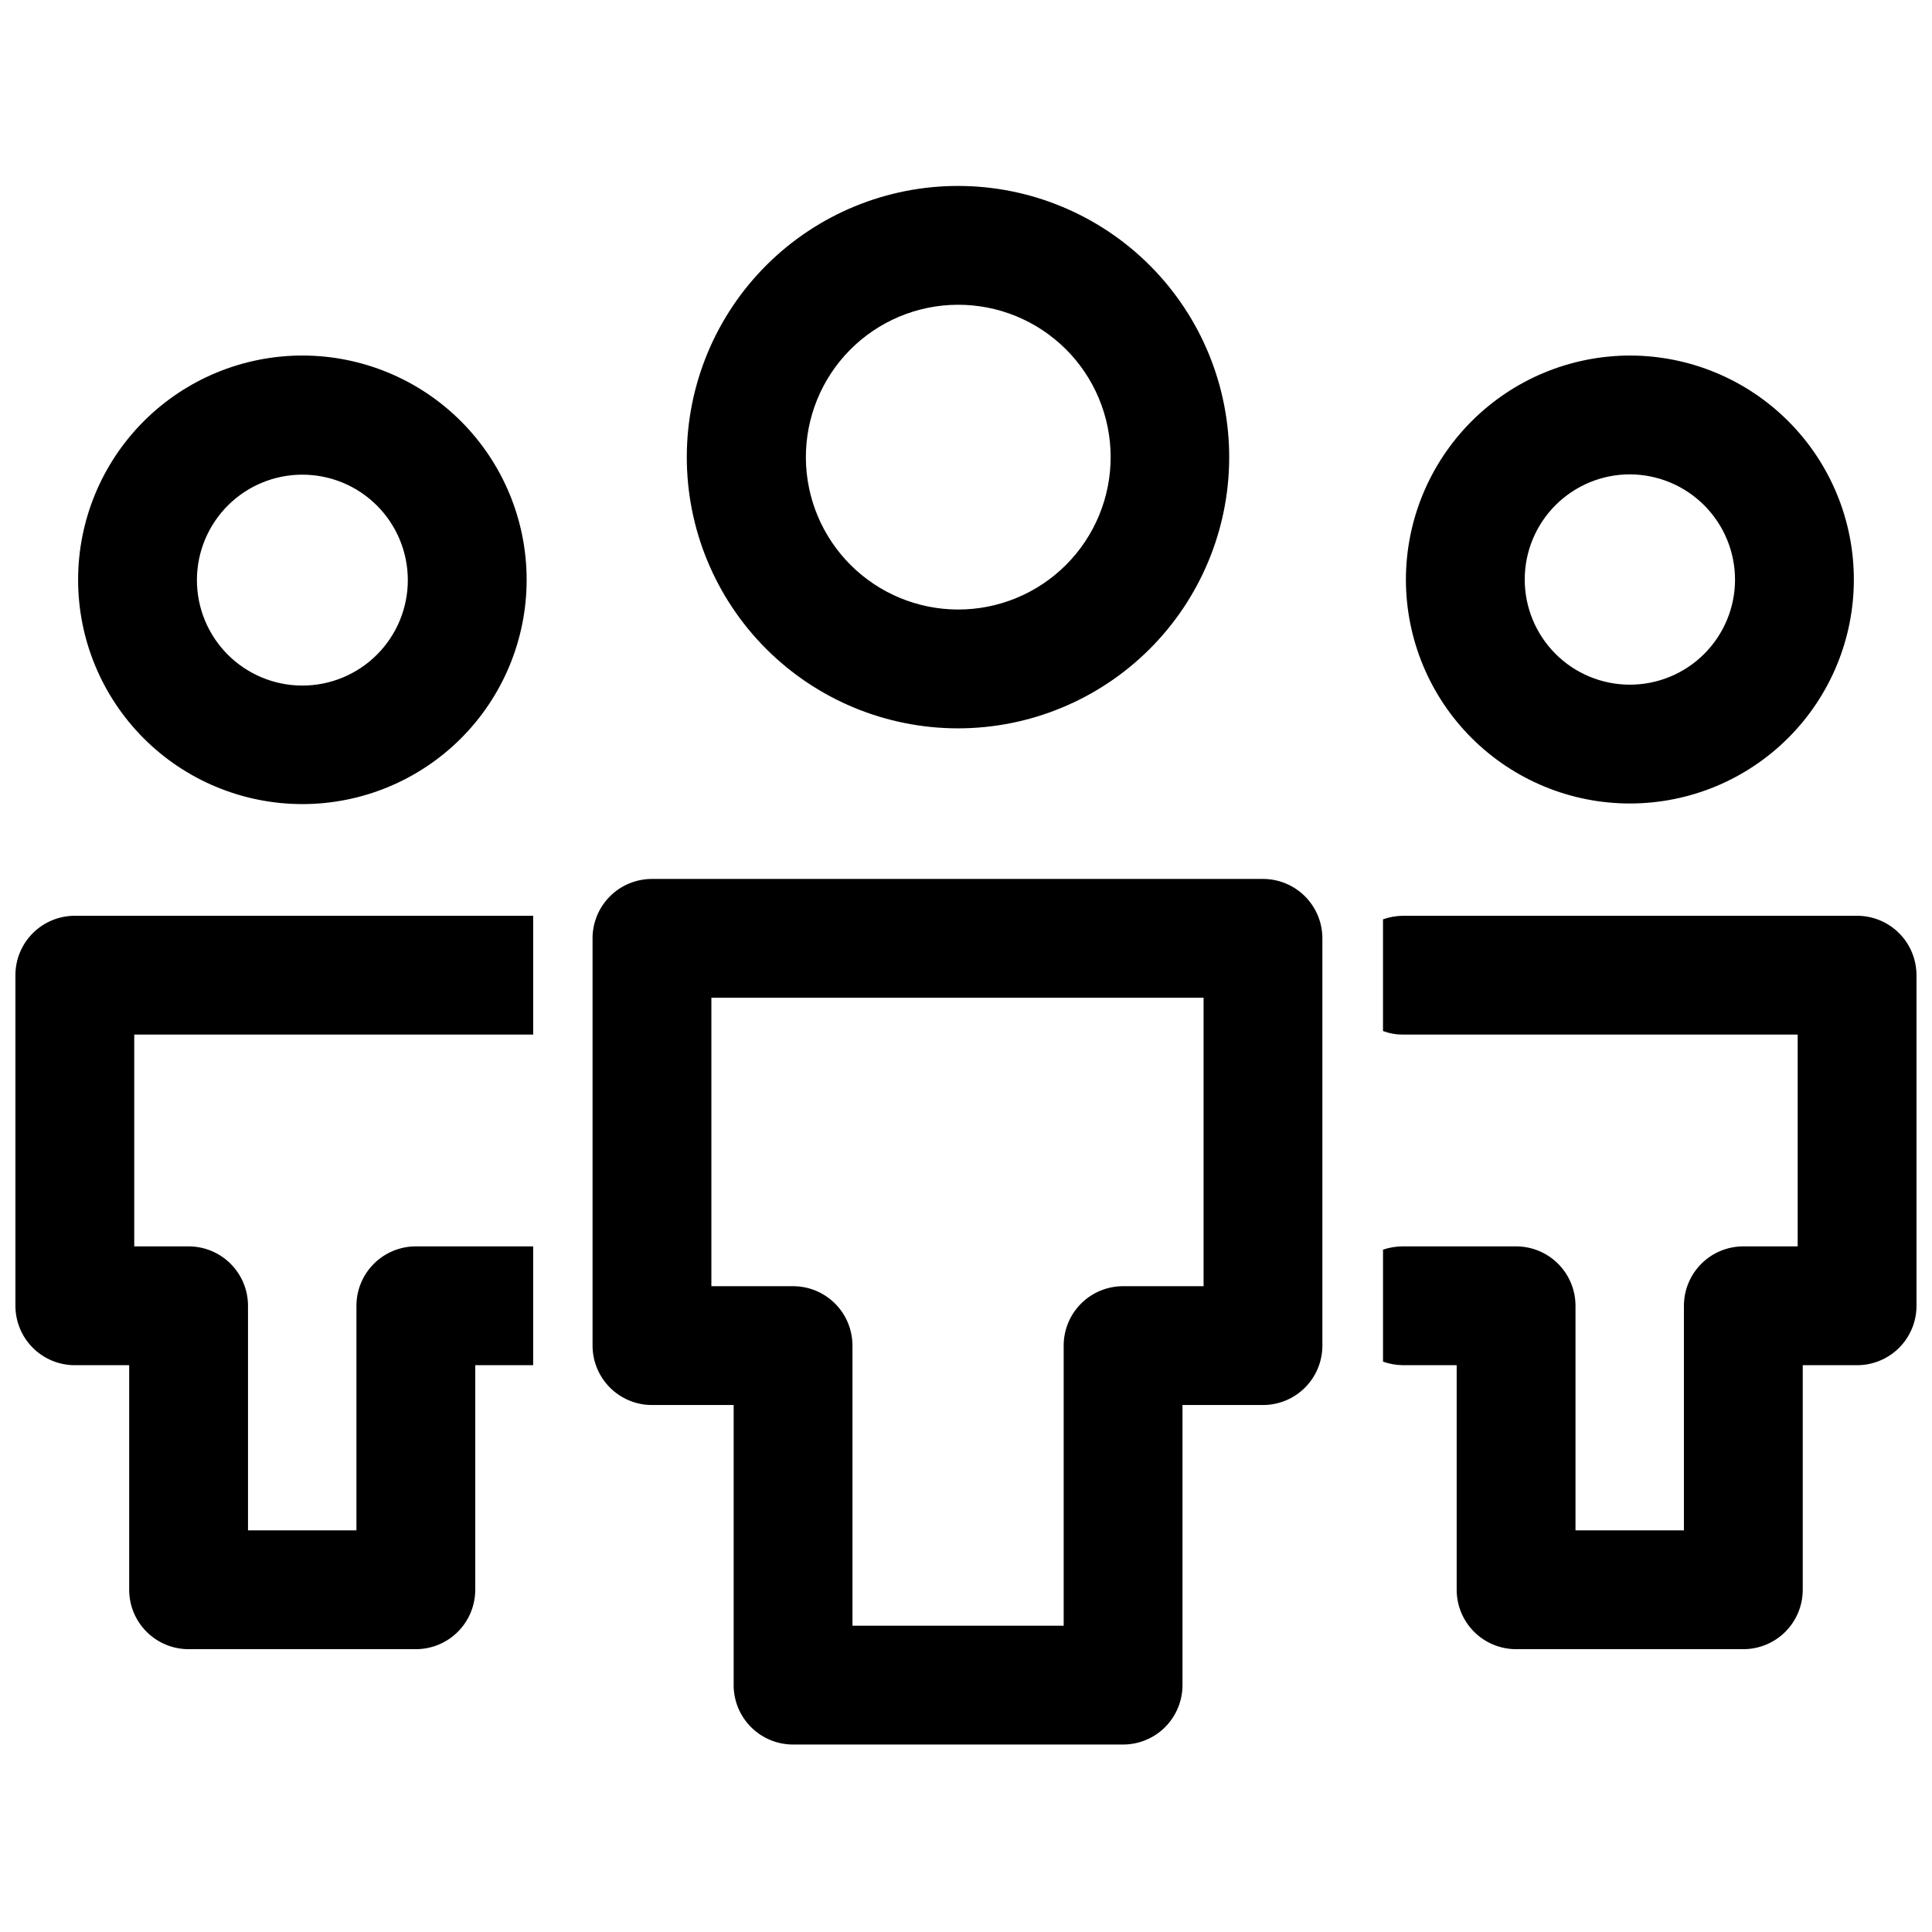 <?xml version="1.0" encoding="UTF-8"?>
<!-- Uploaded to: SVG Repo, www.svgrepo.com, Generator: SVG Repo Mixer Tools -->
<svg width="800px" height="800px" version="1.1" viewBox="144 144 512 512" xmlns="http://www.w3.org/2000/svg">
 <defs>
  <clipPath id="a">
   <path d="m148.09 193h503.81v414h-503.81z"/>
  </clipPath>
 </defs>
 <g clip-path="url(#a)">
  <path d="m469.75 265.46c0.082-19.078-7.426-37.41-20.867-50.949s-31.715-21.18-50.797-21.234c-19.078-0.059-37.398 7.477-50.918 20.938-13.52 13.461-21.133 31.746-21.16 50.828-0.031 19.078 7.531 37.387 21.012 50.887s31.777 21.09 50.859 21.09c19.004 0 37.238-7.531 50.707-20.941 13.469-13.41 21.078-31.609 21.164-50.617zm-112.18 0h-0.004c-0.082-10.73 4.109-21.055 11.652-28.691 7.543-7.637 17.816-11.957 28.547-12.004 10.734-0.051 21.043 4.176 28.656 11.742 7.613 7.566 11.898 17.852 11.914 28.586 0.012 10.734-4.246 21.031-11.84 28.617-7.59 7.586-17.891 11.84-28.621 11.82-10.645-0.02-20.848-4.242-28.395-11.746-7.547-7.504-11.828-17.68-11.914-28.324zm159.01 32.199c0.023 15.734 6.293 30.82 17.434 41.938 11.141 11.113 26.238 17.352 41.977 17.336 15.734-0.012 30.824-6.277 41.945-17.41 11.121-11.137 17.363-26.234 17.355-41.969-0.008-15.738-6.262-30.828-17.395-41.953-11.129-11.129-26.223-17.379-41.961-17.379-15.75 0.023-30.844 6.293-41.973 17.438-11.129 11.145-17.383 26.25-17.383 42zm87.223 0c-0.02 7.383-2.973 14.461-8.207 19.672-5.234 5.211-12.324 8.129-19.711 8.113-7.387-0.012-14.465-2.957-19.68-8.188-5.219-5.231-8.141-12.316-8.137-19.703 0.008-7.387 2.945-14.469 8.172-19.688 5.227-5.223 12.309-8.156 19.695-8.156 7.398 0.023 14.488 2.977 19.711 8.215 5.223 5.238 8.156 12.336 8.156 19.734zm-379.75 59.434c15.766 0.02 30.898-6.227 42.059-17.363 11.16-11.137 17.441-26.254 17.453-42.02 0.016-15.766-6.238-30.895-17.379-42.051s-26.262-17.43-42.027-17.438c-15.77-0.004-30.891 6.254-42.043 17.398-11.152 11.148-17.418 26.27-17.418 42.039 0 15.746 6.25 30.852 17.379 41.996 11.129 11.145 26.227 17.414 41.977 17.438zm0-87.301c7.422-0.023 14.547 2.91 19.801 8.145 5.258 5.238 8.215 12.352 8.223 19.773 0.008 7.422-2.938 14.539-8.184 19.785-5.246 5.25-12.367 8.195-19.789 8.188-7.418-0.008-14.531-2.965-19.77-8.223-5.238-5.258-8.168-12.383-8.148-19.801 0.02-7.387 2.965-14.461 8.184-19.684 5.223-5.223 12.301-8.164 19.684-8.184zm427.84 132.64v87.617c0 4.176-1.656 8.18-4.609 11.133s-6.957 4.609-11.133 4.609h-14.406v59.516c0 4.176-1.66 8.18-4.613 11.133-2.949 2.949-6.957 4.609-11.133 4.609h-60.219c-4.176 0-8.18-1.66-11.133-4.609-2.953-2.953-4.613-6.957-4.613-11.133v-59.516h-14.324c-1.773-0.031-3.527-0.348-5.195-0.941v-29.68c1.672-0.566 3.426-0.859 5.195-0.867h30.07c4.176 0 8.18 1.66 11.133 4.613s4.609 6.957 4.609 11.133v59.512h28.734v-59.512c0-4.176 1.66-8.18 4.609-11.133 2.953-2.953 6.957-4.613 11.133-4.613h14.406v-56.125h-104.7c-1.777 0.004-3.539-0.316-5.195-0.945v-29.598c1.668-0.594 3.422-0.914 5.195-0.945h120.44c4.176 0 8.18 1.66 11.133 4.609 2.953 2.953 4.609 6.957 4.609 11.133zm-503.81 87.617v-87.617c0-4.176 1.66-8.18 4.609-11.133 2.953-2.949 6.961-4.609 11.133-4.609h121.47v31.488h-105.72v56.129l14.406-0.004c4.176 0 8.18 1.66 11.133 4.613s4.609 6.957 4.609 11.133v59.512h28.734v-59.512c0-4.176 1.66-8.18 4.609-11.133 2.953-2.953 6.957-4.613 11.133-4.613h31.094v31.488h-15.348v59.516c0 4.176-1.66 8.18-4.613 11.133-2.949 2.949-6.957 4.609-11.133 4.609h-60.219c-4.176 0-8.18-1.66-11.133-4.609-2.953-2.953-4.613-6.957-4.613-11.133v-59.516h-14.406c-4.172 0-8.18-1.656-11.133-4.609-2.949-2.953-4.609-6.957-4.609-11.133zm152.95-97.379v107.93c0 4.176 1.66 8.18 4.613 11.133 2.949 2.953 6.957 4.613 11.133 4.613h21.648v74.234h-0.004c0 4.172 1.66 8.18 4.613 11.133 2.953 2.949 6.957 4.609 11.133 4.609h87.457c4.176 0 8.18-1.66 11.133-4.609 2.953-2.953 4.613-6.961 4.613-11.133v-74.234h21.332c4.176 0 8.18-1.66 11.133-4.613 2.953-2.953 4.609-6.957 4.609-11.133v-107.93c0-4.176-1.656-8.18-4.609-11.133-2.953-2.949-6.957-4.609-11.133-4.609h-161.93c-4.176 0-8.184 1.66-11.133 4.609-2.953 2.953-4.613 6.957-4.613 11.133zm31.488 15.742 130.44 0.004v76.438h-21.336c-4.176 0-8.18 1.66-11.133 4.609-2.953 2.953-4.609 6.957-4.609 11.133v74.234h-55.973v-74.234c0-4.176-1.656-8.18-4.609-11.133-2.953-2.949-6.957-4.609-11.133-4.609h-21.648z"/>
 </g>
</svg>